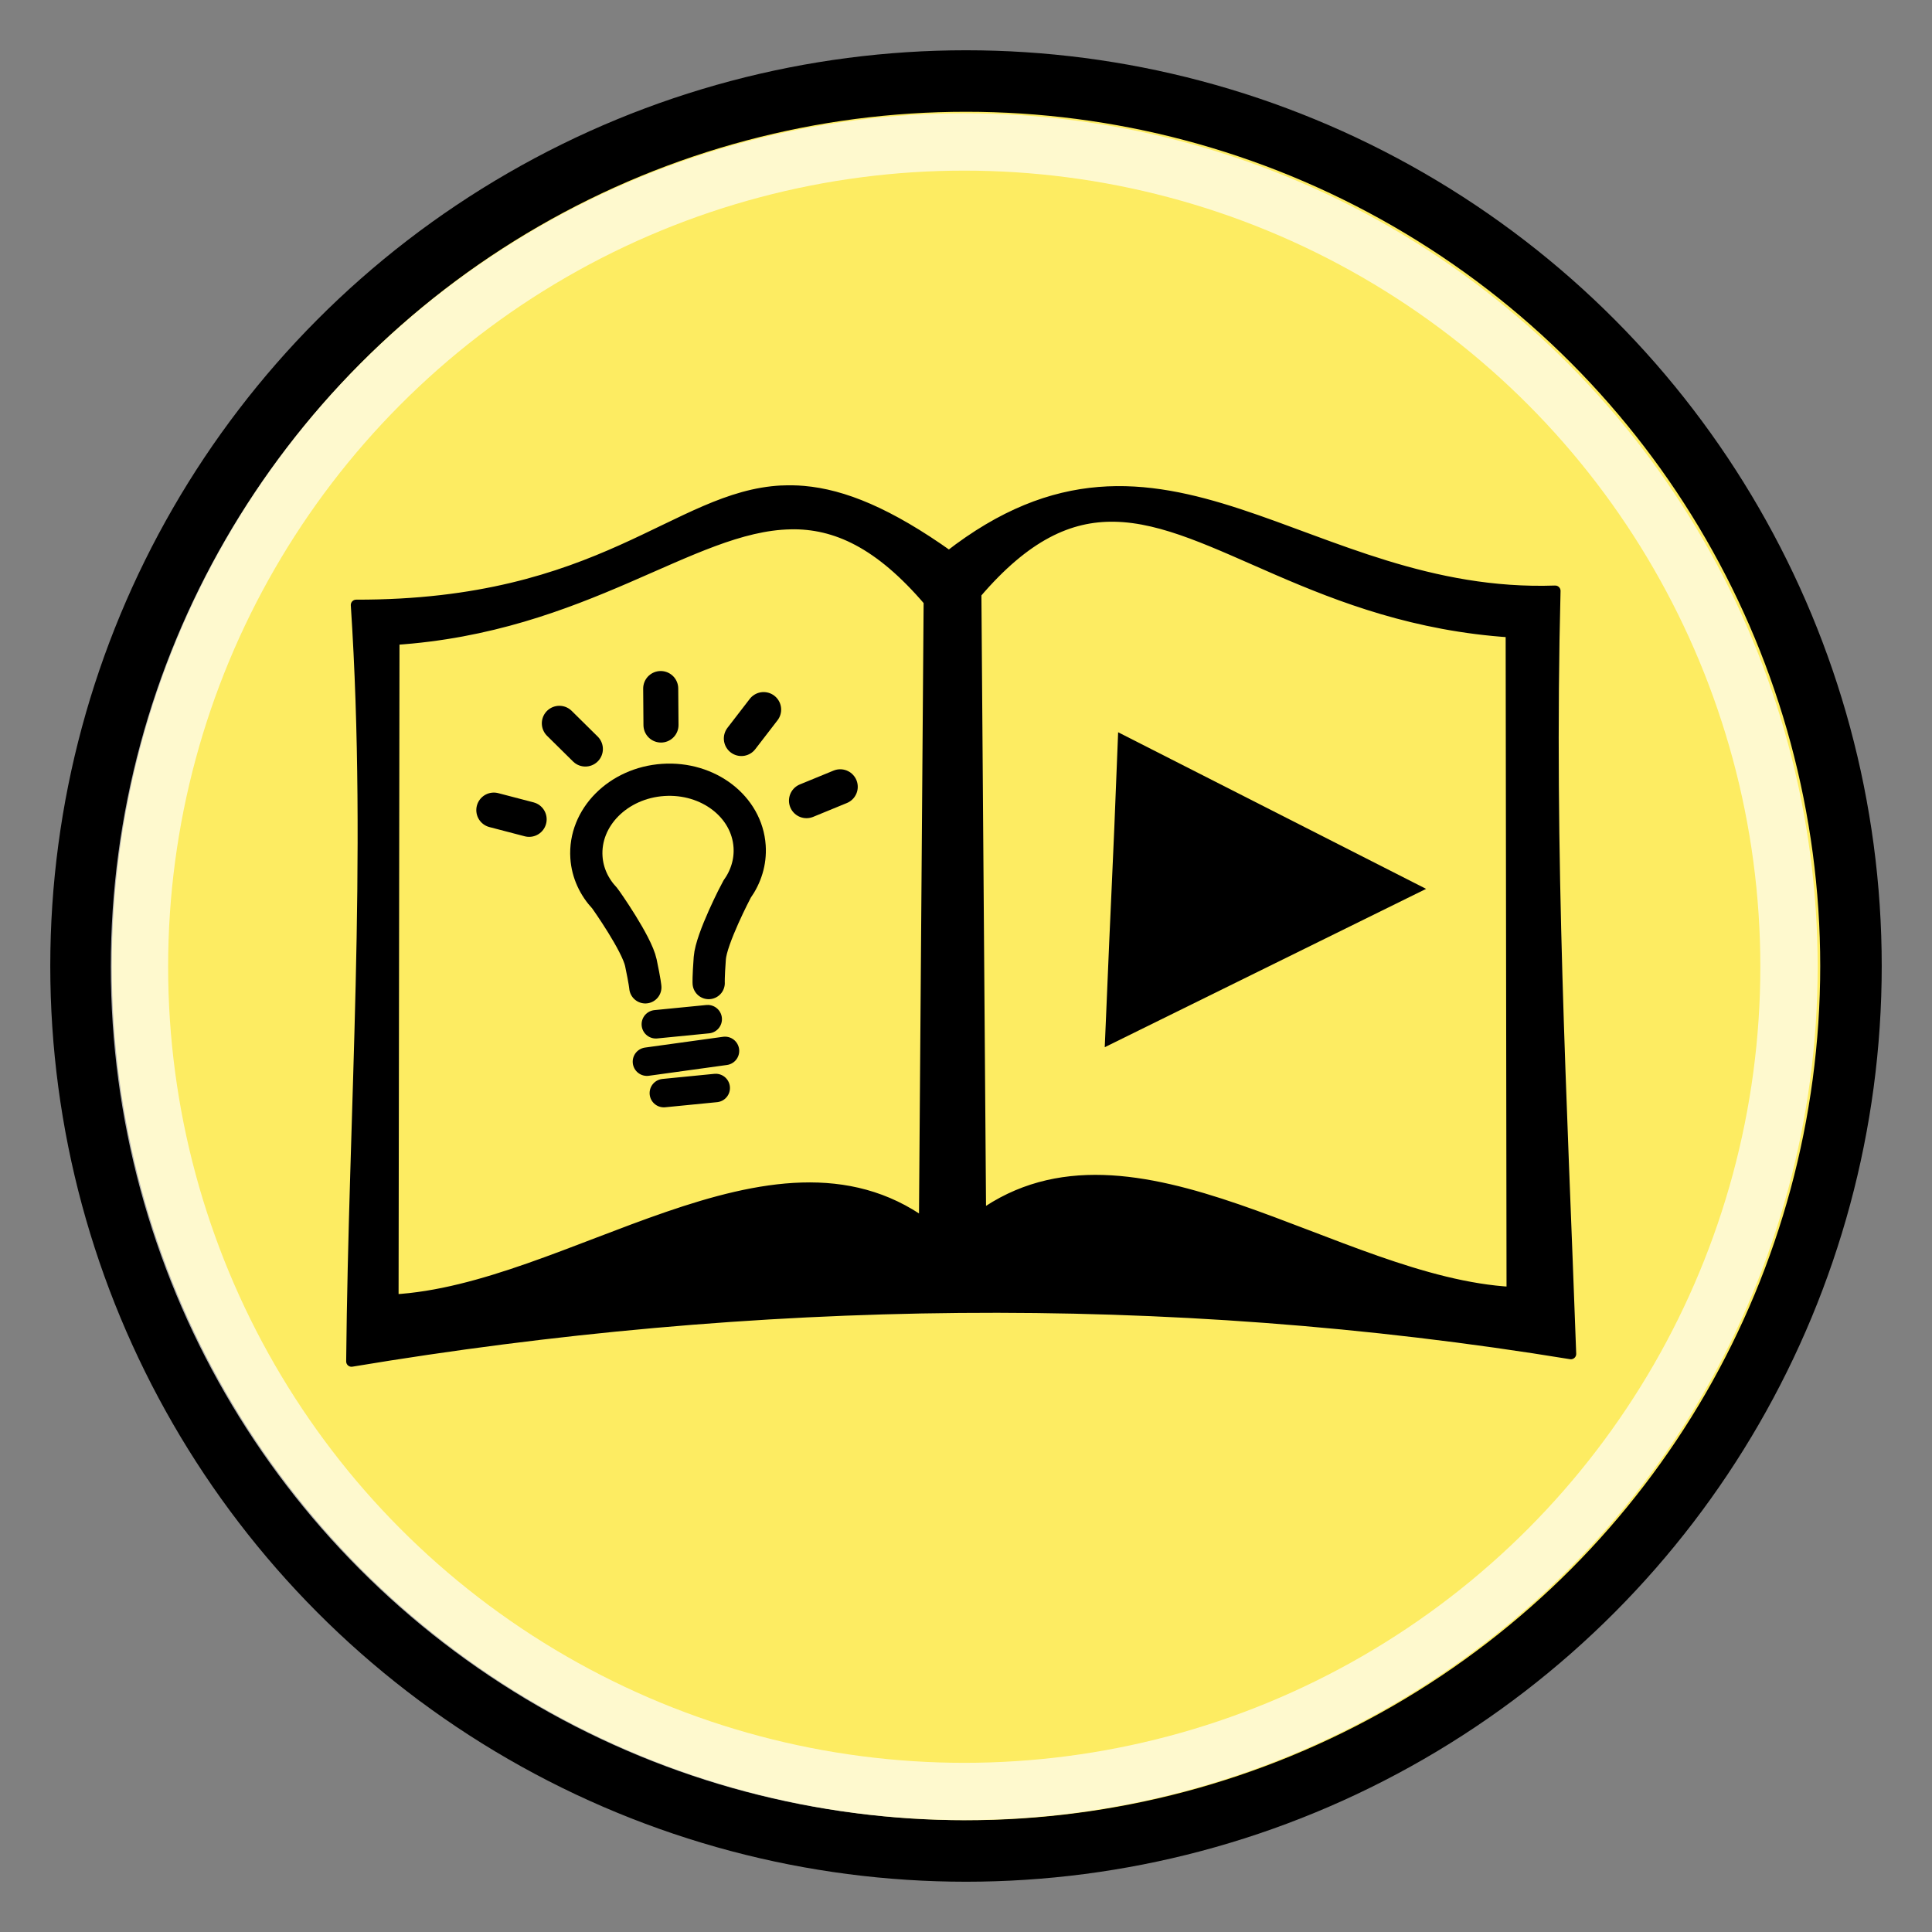 <?xml version="1.0" encoding="UTF-8" standalone="no"?>
<svg
   xmlns:dc="http://purl.org/dc/elements/1.1/"
   xmlns:cc="http://creativecommons.org/ns#"
   xmlns:rdf="http://www.w3.org/1999/02/22-rdf-syntax-ns#"
   xmlns:svg="http://www.w3.org/2000/svg"
   xmlns="http://www.w3.org/2000/svg"
   xmlns:xlink="http://www.w3.org/1999/xlink"
   xmlns:sodipodi="http://sodipodi.sourceforge.net/DTD/sodipodi-0.dtd"
   xmlns:inkscape="http://www.inkscape.org/namespaces/inkscape"
   id="svg0"
   viewBox="0 0 48 48"
   version="1.0"
   inkscape:version="0.91 r13725"
   width="100%"
   height="100%"
   sodipodi:docname="Button - Tutorial.svg"
   inkscape:export-filename="/Users/jgillanders/Development/Games/Colibrium/Pictures/Button - Tutorial.png"
   inkscape:export-xdpi="1265.86"
   inkscape:export-ydpi="1265.86">
  <rect x="0" y="0" width="48" height="48" fill="#808080" stroke="none"/>
  <sodipodi:namedview
     pagecolor="#ffffff"
     bordercolor="#666666"
     borderopacity="1"
     objecttolerance="10"
     gridtolerance="10"
     guidetolerance="10"
     inkscape:pageopacity="0"
     inkscape:pageshadow="2"
     inkscape:window-width="1440"
     inkscape:window-height="815"
     id="namedview3021"
     showgrid="false"
     inkscape:zoom="5.7083335"
     inkscape:cx="-6.6916654"
     inkscape:cy="23.643654"
     inkscape:window-x="0"
     inkscape:window-y="1"
     inkscape:window-maximized="1"
     inkscape:current-layer="layer2" />
  <defs
     id="defs">
    <linearGradient
       id="G3"
       y2="34.826"
       gradientUnits="userSpaceOnUse"
       x2="24.031"
       y1="7.024"
       x1="14.66">
      <stop
         id="s3"
         stop-color="#fcf9fb"
         offset="0" />
      <stop
         id="s4"
         stop-color="#fcf9fb"
         stop-opacity="0"
         offset="1" />
    </linearGradient>
    <radialGradient
       id="R0"
       gradientUnits="userSpaceOnUse"
       cy="32.797"
       cx="28.935"
       gradientTransform="matrix(1,-0.2,0.2,1,-3.8,6.8)"
       r="22"
       fx="28.935"
       fy="32.797">
      <stop
         id="s1"
         stop-color="#e6cf00"
         offset="0" />
      <stop
         id="s2"
         stop-color="#fde94a"
         offset="1" />
    </radialGradient>
    <radialGradient
       id="R1"
       gradientUnits="userSpaceOnUse"
       cy="25.531"
       cx="17.312"
       gradientTransform="matrix(2.4 0 0 .67 -17.1 22.4)"
       r="9.688">
      <stop
         id="s5"
         stop-opacity=".63"
         offset="0" />
      <stop
         id="s6"
         stop-opacity="0"
         offset="1" />
    </radialGradient>
    <radialGradient
       inkscape:collect="always"
       xlink:href="#R0"
       id="radialGradient3011"
       gradientUnits="userSpaceOnUse"
       gradientTransform="matrix(1,-0.2,0.2,1,78.2,6.8)"
       cx="28.935"
       cy="32.797"
       fx="28.935"
       fy="32.797"
       r="22" />
    <radialGradient
       inkscape:collect="always"
       xlink:href="#R0-4"
       id="radialGradient3018-9"
       gradientUnits="userSpaceOnUse"
       gradientTransform="matrix(1,-0.2,0.2,1,78.2,6.8)"
       cx="28.935"
       cy="32.797"
       fx="28.935"
       fy="32.797"
       r="22" />
    <radialGradient
       id="R0-4"
       gradientUnits="userSpaceOnUse"
       cy="32.797"
       cx="28.935"
       gradientTransform="matrix(1,-0.2,0.2,1,-3.8,6.8)"
       r="22"
       fx="28.935"
       fy="32.797">
      <stop
         id="s1-8"
         stop-color="#e6cf00"
         offset="0" />
      <stop
         id="s2-8"
         stop-color="#fde94a"
         offset="1" />
    </radialGradient>
    <radialGradient
       inkscape:collect="always"
       xlink:href="#R0-45"
       id="radialGradient3028-2"
       gradientUnits="userSpaceOnUse"
       gradientTransform="matrix(1,-0.2,0.2,1,78.2,6.8)"
       cx="28.935"
       cy="32.797"
       fx="28.935"
       fy="32.797"
       r="22" />
    <radialGradient
       id="R0-45"
       gradientUnits="userSpaceOnUse"
       cy="32.797"
       cx="28.935"
       gradientTransform="matrix(1,-0.2,0.2,1,-3.8,6.8)"
       r="22"
       fx="28.935"
       fy="32.797">
      <stop
         id="s1-5"
         stop-color="#e6cf00"
         offset="0" />
      <stop
         id="s2-1"
         stop-color="#fde94a"
         offset="1" />
    </radialGradient>
    <radialGradient
       inkscape:collect="always"
       xlink:href="#R0-45"
       id="radialGradient3986"
       gradientUnits="userSpaceOnUse"
       gradientTransform="matrix(1,-0.2,0.2,1,78.2,6.8)"
       cx="28.935"
       cy="32.797"
       fx="28.935"
       fy="32.797"
       r="22" />
    <radialGradient
       inkscape:collect="always"
       xlink:href="#R0-45-7"
       id="radialGradient3986-5"
       gradientUnits="userSpaceOnUse"
       gradientTransform="matrix(1,-0.2,0.2,1,78.2,6.8)"
       cx="28.935"
       cy="32.797"
       fx="28.935"
       fy="32.797"
       r="22" />
    <radialGradient
       id="R0-45-7"
       gradientUnits="userSpaceOnUse"
       cy="32.797"
       cx="28.935"
       gradientTransform="matrix(1,-0.2,0.2,1,-3.8,6.8)"
       r="22"
       fx="28.935"
       fy="32.797">
      <stop
         id="s1-5-6"
         stop-color="#e6cf00"
         offset="0" />
      <stop
         id="s2-1-1"
         stop-color="#fde94a"
         offset="1" />
    </radialGradient>
    <radialGradient
       r="22"
       fy="32.797"
       fx="28.935"
       cy="32.797"
       cx="28.935"
       gradientTransform="matrix(1,-0.2,0.2,1,78.2,6.8)"
       gradientUnits="userSpaceOnUse"
       id="radialGradient4007"
       xlink:href="#R0-45-7"
       inkscape:collect="always" />
    <radialGradient
       inkscape:collect="always"
       xlink:href="#R0-45-7-7"
       id="radialGradient3986-5-2"
       gradientUnits="userSpaceOnUse"
       gradientTransform="matrix(1,-0.2,0.2,1,78.2,6.8)"
       cx="28.935"
       cy="32.797"
       fx="28.935"
       fy="32.797"
       r="22" />
    <radialGradient
       id="R0-45-7-7"
       gradientUnits="userSpaceOnUse"
       cy="32.797"
       cx="28.935"
       gradientTransform="matrix(1,-0.2,0.2,1,-3.8,6.8)"
       r="22"
       fx="28.935"
       fy="32.797">
      <stop
         id="s1-5-6-9"
         stop-color="#e6cf00"
         offset="0" />
      <stop
         id="s2-1-1-5"
         stop-color="#fde94a"
         offset="1" />
    </radialGradient>
    <radialGradient
       r="22"
       fy="32.797"
       fx="28.935"
       cy="32.797"
       cx="28.935"
       gradientTransform="matrix(1,-0.2,0.2,1,78.2,6.8)"
       gradientUnits="userSpaceOnUse"
       id="radialGradient4041"
       xlink:href="#R0-45-7-7"
       inkscape:collect="always" />
    <radialGradient
       inkscape:collect="always"
       xlink:href="#R0-45"
       id="radialGradient4065"
       gradientUnits="userSpaceOnUse"
       gradientTransform="matrix(1,-0.2,0.2,1,78.2,6.8)"
       cx="28.935"
       cy="32.797"
       fx="28.935"
       fy="32.797"
       r="22" />
    <radialGradient
       inkscape:collect="always"
       xlink:href="#R0-45-3"
       id="radialGradient4065-4"
       gradientUnits="userSpaceOnUse"
       gradientTransform="matrix(1,-0.2,0.2,1,78.2,6.8)"
       cx="28.935"
       cy="32.797"
       fx="28.935"
       fy="32.797"
       r="22" />
    <radialGradient
       id="R0-45-3"
       gradientUnits="userSpaceOnUse"
       cy="32.797"
       cx="28.935"
       gradientTransform="matrix(1,-0.2,0.2,1,-3.8,6.8)"
       r="22"
       fx="28.935"
       fy="32.797">
      <stop
         id="s1-5-1"
         stop-color="#e6cf00"
         offset="0" />
      <stop
         id="s2-1-2"
         stop-color="#fde94a"
         offset="1" />
    </radialGradient>
    <radialGradient
       inkscape:collect="always"
       xlink:href="#R0-45"
       id="radialGradient4117"
       gradientUnits="userSpaceOnUse"
       gradientTransform="matrix(1,-0.2,0.2,1,78.2,6.8)"
       cx="28.935"
       cy="32.797"
       fx="28.935"
       fy="32.797"
       r="22" />
    <radialGradient
       inkscape:collect="always"
       xlink:href="#R0-45"
       id="radialGradient4120"
       gradientUnits="userSpaceOnUse"
       gradientTransform="matrix(0.619,-1.43,1.43,0.619,-39.346,44.502)"
       cx="28.935"
       cy="32.797"
       fx="28.935"
       fy="32.797"
       r="22" />
    <radialGradient
       fy="32.797"
       fx="28.935"
       r="22"
       gradientTransform="matrix(1,-0.2,0.2,1,-3.8,6.8)"
       cx="28.935"
       cy="32.797"
       gradientUnits="userSpaceOnUse"
       id="R0-8">
      <stop
         offset="0"
         stop-color="#e6cf00"
         id="s1-3" />
      <stop
         offset="1"
         stop-color="#fde94a"
         id="s2-3" />
    </radialGradient>
    <radialGradient
       r="9.688"
       gradientTransform="matrix(2.4 0 0 .67 -17.1 22.4)"
       cx="17.312"
       cy="25.531"
       gradientUnits="userSpaceOnUse"
       id="R1-5">
      <stop
         offset="0"
         stop-opacity=".63"
         id="s5-4" />
      <stop
         offset="1"
         stop-opacity="0"
         id="s6-9" />
    </radialGradient>
    <radialGradient
       r="22"
       fy="32.797"
       fx="28.935"
       cy="32.797"
       cx="28.935"
       gradientTransform="matrix(1,-0.2,0.2,1,78.2,6.8)"
       gradientUnits="userSpaceOnUse"
       id="radialGradient3011-8"
       xlink:href="#R0-8"
       inkscape:collect="always" />
    <radialGradient
       r="22"
       fy="32.797"
       fx="28.935"
       cy="32.797"
       cx="28.935"
       gradientTransform="matrix(1,-0.2,0.2,1,78.2,6.8)"
       gradientUnits="userSpaceOnUse"
       id="radialGradient3018-9-5"
       xlink:href="#R0-4-2"
       inkscape:collect="always" />
    <radialGradient
       fy="32.797"
       fx="28.935"
       r="22"
       gradientTransform="matrix(1,-0.2,0.2,1,-3.8,6.8)"
       cx="28.935"
       cy="32.797"
       gradientUnits="userSpaceOnUse"
       id="R0-4-2">
      <stop
         offset="0"
         stop-color="#e6cf00"
         id="s1-8-4" />
      <stop
         offset="1"
         stop-color="#fde94a"
         id="s2-8-4" />
    </radialGradient>
    <radialGradient
       r="22"
       fy="32.797"
       fx="28.935"
       cy="32.797"
       cx="28.935"
       gradientTransform="matrix(1,-0.2,0.2,1,78.2,6.8)"
       gradientUnits="userSpaceOnUse"
       id="radialGradient3028-2-6"
       xlink:href="#R0-45-1"
       inkscape:collect="always" />
    <radialGradient
       fy="32.797"
       fx="28.935"
       r="22"
       gradientTransform="matrix(1,-0.2,0.2,1,-3.8,6.8)"
       cx="28.935"
       cy="32.797"
       gradientUnits="userSpaceOnUse"
       id="R0-45-1">
      <stop
         offset="0"
         stop-color="#e6cf00"
         id="s1-5-5" />
      <stop
         offset="1"
         stop-color="#fde94a"
         id="s2-1-3" />
    </radialGradient>
    <radialGradient
       r="22"
       fy="32.797"
       fx="28.935"
       cy="32.797"
       cx="28.935"
       gradientTransform="matrix(1,-0.2,0.2,1,78.2,6.8)"
       gradientUnits="userSpaceOnUse"
       id="radialGradient3986-6"
       xlink:href="#R0-45-1"
       inkscape:collect="always" />
    <radialGradient
       r="22"
       fy="32.797"
       fx="28.935"
       cy="32.797"
       cx="28.935"
       gradientTransform="matrix(1,-0.2,0.2,1,78.2,6.8)"
       gradientUnits="userSpaceOnUse"
       id="radialGradient3986-5-1"
       xlink:href="#R0-45-7-76"
       inkscape:collect="always" />
    <radialGradient
       fy="32.797"
       fx="28.935"
       r="22"
       gradientTransform="matrix(1,-0.2,0.2,1,-3.8,6.8)"
       cx="28.935"
       cy="32.797"
       gradientUnits="userSpaceOnUse"
       id="R0-45-7-76">
      <stop
         offset="0"
         stop-color="#e6cf00"
         id="s1-5-6-6" />
      <stop
         offset="1"
         stop-color="#fde94a"
         id="s2-1-1-2" />
    </radialGradient>
    <radialGradient
       inkscape:collect="always"
       xlink:href="#R0-45-7-76"
       id="radialGradient4007-4"
       gradientUnits="userSpaceOnUse"
       gradientTransform="matrix(1,-0.2,0.2,1,78.2,6.8)"
       cx="28.935"
       cy="32.797"
       fx="28.935"
       fy="32.797"
       r="22" />
    <radialGradient
       r="22"
       fy="32.797"
       fx="28.935"
       cy="32.797"
       cx="28.935"
       gradientTransform="matrix(1,-0.2,0.2,1,78.2,6.8)"
       gradientUnits="userSpaceOnUse"
       id="radialGradient3986-5-2-6"
       xlink:href="#R0-45-7-7-7"
       inkscape:collect="always" />
    <radialGradient
       fy="32.797"
       fx="28.935"
       r="22"
       gradientTransform="matrix(1,-0.2,0.2,1,-3.8,6.8)"
       cx="28.935"
       cy="32.797"
       gradientUnits="userSpaceOnUse"
       id="R0-45-7-7-7">
      <stop
         offset="0"
         stop-color="#e6cf00"
         id="s1-5-6-9-2" />
      <stop
         offset="1"
         stop-color="#fde94a"
         id="s2-1-1-5-9" />
    </radialGradient>
    <radialGradient
       inkscape:collect="always"
       xlink:href="#R0-45-7-7-7"
       id="radialGradient4041-2"
       gradientUnits="userSpaceOnUse"
       gradientTransform="matrix(1,-0.2,0.2,1,78.2,6.8)"
       cx="28.935"
       cy="32.797"
       fx="28.935"
       fy="32.797"
       r="22" />
    <radialGradient
       r="22"
       fy="32.797"
       fx="28.935"
       cy="32.797"
       cx="28.935"
       gradientTransform="matrix(1,-0.2,0.2,1,78.2,6.8)"
       gradientUnits="userSpaceOnUse"
       id="radialGradient4065-2"
       xlink:href="#R0-45-1"
       inkscape:collect="always" />
    <radialGradient
       r="22"
       fy="32.797"
       fx="28.935"
       cy="32.797"
       cx="28.935"
       gradientTransform="matrix(1,-0.2,0.2,1,78.2,6.8)"
       gradientUnits="userSpaceOnUse"
       id="radialGradient4065-4-3"
       xlink:href="#R0-45-3-8"
       inkscape:collect="always" />
    <radialGradient
       fy="32.797"
       fx="28.935"
       r="22"
       gradientTransform="matrix(1,-0.2,0.2,1,-3.8,6.8)"
       cx="28.935"
       cy="32.797"
       gradientUnits="userSpaceOnUse"
       id="R0-45-3-8">
      <stop
         offset="0"
         stop-color="#e6cf00"
         id="s1-5-1-3" />
      <stop
         offset="1"
         stop-color="#fde94a"
         id="s2-1-2-4" />
    </radialGradient>
    <radialGradient
       r="22"
       fy="32.797"
       fx="28.935"
       cy="32.797"
       cx="28.935"
       gradientTransform="matrix(1,-0.2,0.2,1,78.2,6.8)"
       gradientUnits="userSpaceOnUse"
       id="radialGradient4117-8"
       xlink:href="#R0-45-1"
       inkscape:collect="always" />
    <radialGradient
       r="22"
       fy="32.797"
       fx="28.935"
       cy="32.797"
       cx="28.935"
       gradientTransform="matrix(0.619,-1.43,1.43,0.619,-39.346,44.502)"
       gradientUnits="userSpaceOnUse"
       id="radialGradient4120-3"
       xlink:href="#R0-45-1"
       inkscape:collect="always" />
  </defs>
  <g
     inkscape:groupmode="layer"
     id="layer1"
     inkscape:label="Circle"
     style="display:inline;opacity:1" />
  <g
     inkscape:groupmode="layer"
     id="layer2"
     inkscape:label="Arrows"
     style="display:inline">
    <g
       id="layer1-5"
       inkscape:label="Circle"
       style="display:inline;opacity:1"
       transform="translate(-64.306,-1.289)" />
    <g
       id="g13220">
      <g
         id="g13216">
        <circle
           r="21.987"
           cy="24"
           cx="24"
           style="color:#000000;display:inline;overflow:visible;visibility:visible;opacity:1;fill:#fdec62;fill-opacity:1;fill-rule:nonzero;stroke:#000000;stroke-width:1.528;stroke-linecap:butt;stroke-linejoin:miter;stroke-miterlimit:4;stroke-dasharray:none;stroke-dashoffset:0;stroke-opacity:1;marker:none;enable-background:accumulate"
           id="path3932" />
        <circle
           r="20.491"
           cy="24.018"
           cx="23.956"
           id="path4067"
           style="color:#000000;display:inline;overflow:visible;visibility:visible;opacity:0.69;fill:none;stroke:#ffffff;stroke-width:1.424;stroke-linecap:butt;stroke-linejoin:miter;stroke-miterlimit:4;stroke-dasharray:none;stroke-dashoffset:0;stroke-opacity:1;marker:none;enable-background:accumulate" />
      </g>
      <g
         id="g13198">
        <path
           style="fill:#000000;stroke:#000000;stroke-width:0.265;stroke-linecap:round;stroke-linejoin:round"
           d="M 19.426,12.193 C 16.795,12.323 14.976,15.042 8.848,15.031 9.264,21.363 8.792,27.611 8.733,33.824 18.709,32.161 28.929,31.984 39.028,33.638 38.801,27.309 38.471,21.234 38.639,14.68 c -6.204,0.216 -9.744,-5.014 -15.061,-0.865 -1.504,-1.07 -2.631,-1.526 -3.613,-1.611 -0.184,-0.016 -0.364,-0.018 -0.539,-0.01 z m 8.264,0.637 c 2.467,0.044 5.106,2.566 9.85,2.875 L 37.562,32.105 C 33.199,31.87 28.137,27.488 24.367,30.209 L 24.25,14.744 c 1.232,-1.443 2.318,-1.934 3.439,-1.914 z m -8.049,0.188 c 1.121,-0.02 2.207,0.473 3.439,1.916 l -0.117,15.463 c -3.77,-2.721 -8.83,1.659 -13.193,1.895 l 0.023,-16.4 c 4.744,-0.309 7.381,-2.829 9.848,-2.873 z"
           id="path3877"
           inkscape:connector-curvature="0"
           sodipodi:nodetypes="ccccccsccsccccssccccs" />
        <g
           id="g13193">
          <path
             style="fill:#fdec62;fill-opacity:1;stroke:#000000;stroke-width:0.707;stroke-linecap:round;stroke-linejoin:round;stroke-miterlimit:4;stroke-dasharray:none"
             inkscape:connector-curvature="0"
             id="path3986-6"
             d="m 17.583,25.321 -1.289,0.127 1.289,-0.127 z m 0.429,0.788 -1.939,0.268 1.939,-0.268 z m -0.23,0.922 -1.289,0.127 1.289,-0.127 z" />
          <path
             style="fill:#fdec62;fill-opacity:1;stroke:#000000;stroke-width:0.801;stroke-miterlimit:4;stroke-dasharray:none;stroke-linecap:round"
             inkscape:connector-curvature="0"
             id="path4420"
             d="m 17.607,24.424 c 0,0 -0.009,-0.13 0.028,-0.622 0.036,-0.483 0.65,-1.664 0.675,-1.706 0.221,-0.31 0.34,-0.679 0.314,-1.069 -0.066,-0.987 -1.028,-1.725 -2.147,-1.65 -1.119,0.075 -1.973,0.936 -1.907,1.923 0.026,0.39 0.194,0.74 0.454,1.017 0.031,0.038 0.797,1.126 0.898,1.6 0.102,0.483 0.111,0.613 0.111,0.613" />
          <path
             style="fill:#fdec62;fill-opacity:1;stroke:#000000;stroke-width:0.871;stroke-linecap:round;stroke-linejoin:round;stroke-miterlimit:4;stroke-dasharray:none"
             inkscape:connector-curvature="0"
             id="path3986-6-6-8"
             d="m 16.415,17.107 0.007,0.906 -0.007,-0.906 z m -2.518,0.864 0.646,0.638 -0.646,-0.638 z m 5.075,-0.341 -0.553,0.718 0.553,-0.718 z m -6.703,2.497 0.877,0.229 -0.877,-0.229 z m 8.606,-0.579 -0.838,0.344 0.838,-0.344 z" />
        </g>
        <path
           id="path3024"
           d="m 34.836,22.08 -7.104,3.5 c 0.154,-3.704 0.172,-3.713 0.298,-6.961 z"
           style="display:inline;fill:#000000;fill-opacity:1;stroke:#000000;stroke-width:0.533;stroke-linecap:butt;stroke-linejoin:miter;stroke-miterlimit:4;stroke-dasharray:none;stroke-opacity:1"
           inkscape:connector-curvature="0"
           sodipodi:nodetypes="cccc" />
      </g>
    </g>
  </g>
</svg>
